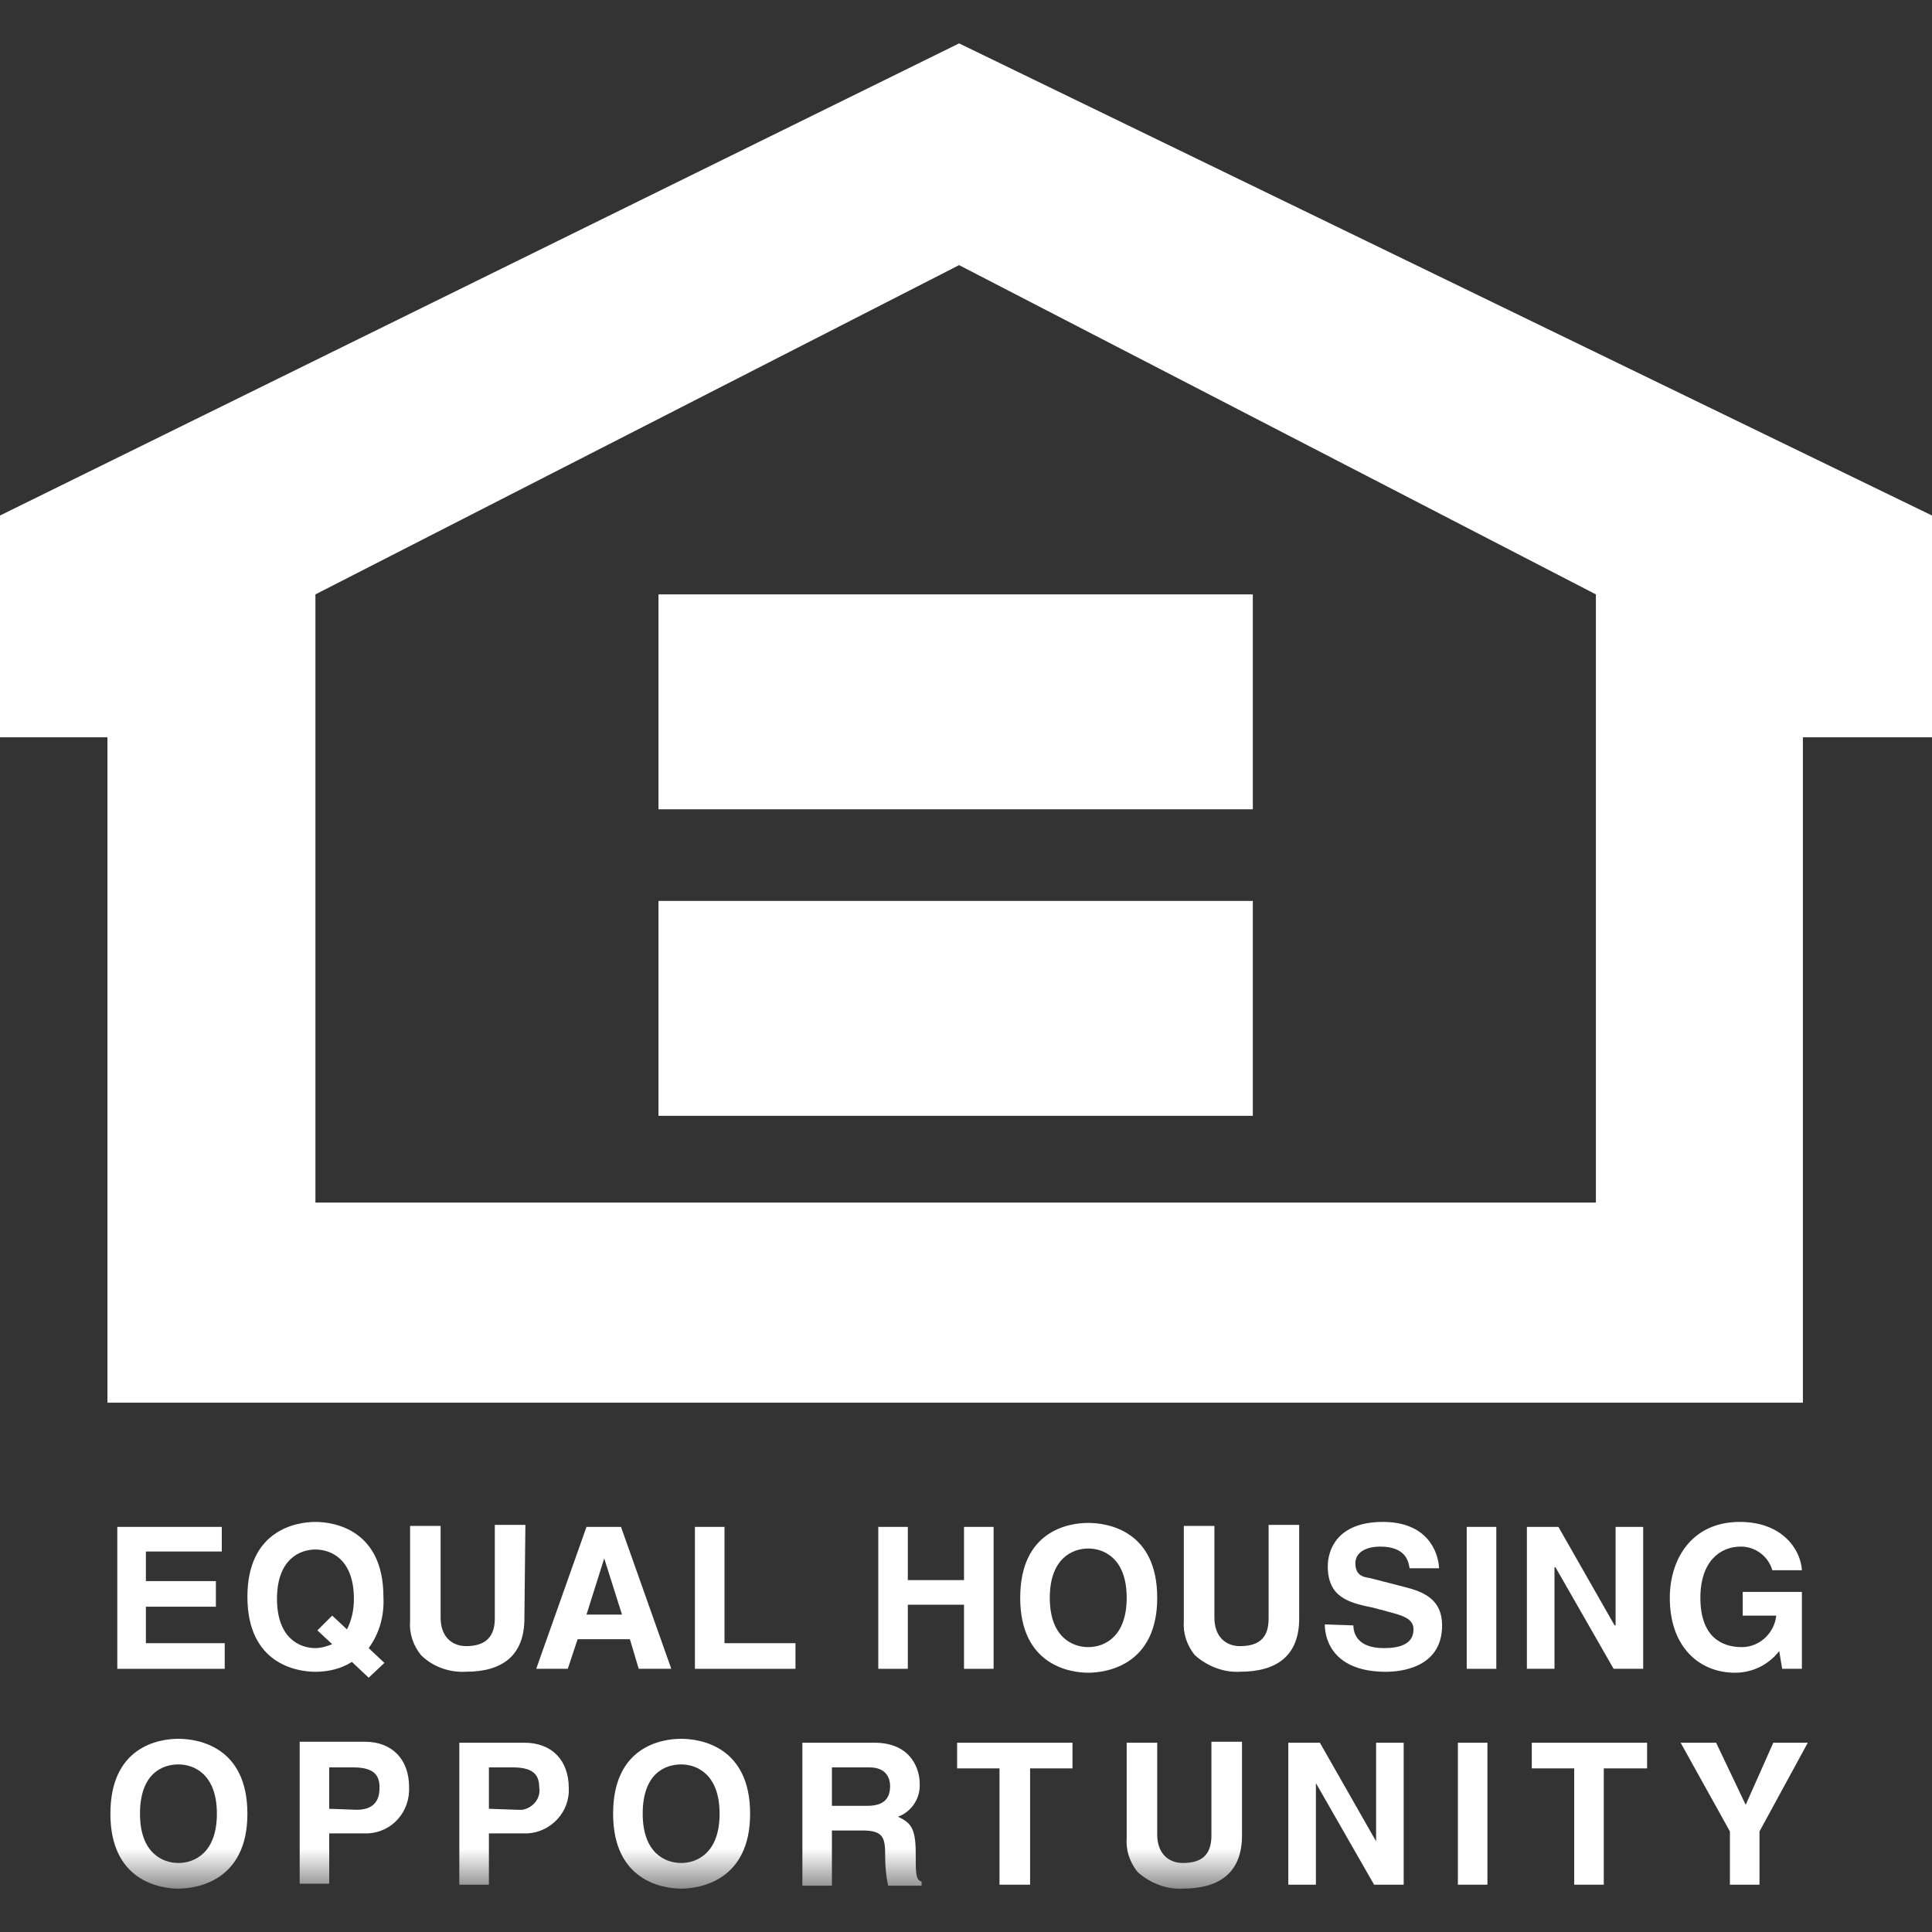 <?xml version="1.0" encoding="UTF-8"?>
<svg xmlns="http://www.w3.org/2000/svg" width="35" height="35" viewBox="0 0 35 35" fill="none">
  <rect x="0" y="0" width="35" height="35" fill="#333333" stroke="none"/>
  <g clip-path="url(#clip0_974_241)">
    <path d="M2.125 27.661V30.232H4.071V29.768H2.643V29.107H3.911V28.643H2.643V28.107H4.018V27.661H2.125Z" fill="white"></path>
    <mask id="mask0_974_241" style="mask-type:luminance" maskUnits="userSpaceOnUse" x="0" y="0" width="35" height="35">
      <path d="M35 0.786H0V34.232H35V0.786Z" fill="white"></path>
    </mask>
    <g mask="url(#mask0_974_241)">
      <path d="M6.964 30.125L6.679 29.857C6.875 29.589 6.964 29.268 6.946 28.928C6.946 27.714 6.054 27.571 5.714 27.571C5.375 27.571 4.482 27.714 4.482 28.928C4.482 30.143 5.375 30.286 5.714 30.286C5.946 30.286 6.179 30.232 6.375 30.107L6.679 30.393L6.964 30.125ZM5.75 29.536L6.018 29.786C5.929 29.821 5.821 29.857 5.714 29.857C5.429 29.857 5.018 29.678 5.018 28.964C5.018 28.25 5.429 28.071 5.714 28.071C6 28.071 6.411 28.25 6.411 28.964C6.411 29.161 6.375 29.339 6.286 29.518L6.018 29.268L5.75 29.536Z" fill="white"></path>
      <path d="M9.5 29.321C9.5 30 9.089 30.285 8.446 30.285C8.143 30.303 7.839 30.196 7.625 29.982C7.482 29.803 7.411 29.589 7.429 29.357V27.643H7.982V29.303C7.982 29.66 8.196 29.821 8.446 29.821C8.804 29.821 8.964 29.643 8.964 29.321V27.625H9.518L9.5 29.321Z" fill="white"></path>
    </g>
    <path d="M10.946 28.232L11.268 29.25H10.625L10.946 28.232ZM10.625 27.661L9.714 30.232H10.286L10.464 29.696H11.411L11.571 30.232H12.161L11.25 27.661H10.625Z" fill="white"></path>
    <path d="M12.589 27.661V30.232H14.411V29.768H13.125V27.661H12.589Z" fill="white"></path>
    <path d="M17.464 27.661V28.625H16.446V27.661H15.911V30.232H16.446V29.071H17.464V30.232H18V27.661H17.464Z" fill="white"></path>
    <mask id="mask1_974_241" style="mask-type:luminance" maskUnits="userSpaceOnUse" x="0" y="0" width="35" height="35">
      <path d="M35 0.786H0V34.232H35V0.786Z" fill="white"></path>
    </mask>
    <g mask="url(#mask1_974_241)">
      <path d="M18.482 28.946C18.482 30.16 19.375 30.303 19.714 30.303C20.053 30.303 20.964 30.16 20.964 28.946C20.964 27.732 20.071 27.589 19.714 27.589C19.357 27.589 18.482 27.732 18.482 28.946ZM19.018 28.946C19.018 28.232 19.428 28.053 19.714 28.053C20 28.053 20.411 28.232 20.411 28.946C20.411 29.66 20 29.839 19.714 29.839C19.428 29.839 19.018 29.66 19.018 28.946Z" fill="white"></path>
      <path d="M23.536 29.321C23.536 30 23.125 30.285 22.464 30.285C22.161 30.303 21.857 30.178 21.643 29.982C21.5 29.803 21.429 29.589 21.446 29.357V27.643H22V29.303C22 29.66 22.214 29.821 22.464 29.821C22.839 29.821 22.982 29.643 22.982 29.321V27.625H23.536V29.321Z" fill="white"></path>
      <path d="M22.5 33.25C22.5 33.928 22.089 34.214 21.429 34.214C21.125 34.232 20.821 34.107 20.607 33.911C20.464 33.732 20.393 33.518 20.411 33.286V31.571H20.964V33.232C20.964 33.589 21.179 33.75 21.429 33.75C21.804 33.75 21.946 33.571 21.946 33.25V31.553H22.5V33.25Z" fill="white"></path>
      <path d="M24.518 29.446C24.518 29.589 24.589 29.857 25.071 29.857C25.321 29.857 25.607 29.803 25.607 29.518C25.607 29.321 25.411 29.268 25.143 29.196L24.875 29.125C24.446 29.036 24.054 28.946 24.054 28.375C24.054 28.089 24.214 27.571 25.054 27.571C25.839 27.571 26.054 28.089 26.071 28.411H25.536C25.518 28.303 25.482 28.018 25 28.018C24.804 28.018 24.554 28.089 24.554 28.321C24.554 28.553 24.714 28.571 24.821 28.589L25.446 28.75C25.804 28.839 26.125 28.982 26.125 29.446C26.125 30.232 25.339 30.286 25.107 30.286C24.179 30.286 24 29.732 24 29.428L24.518 29.446Z" fill="white"></path>
    </g>
    <path d="M27.107 27.661H26.571V30.232H27.107V27.661Z" fill="white"></path>
    <path d="M29.268 27.661V29.446H29.25L28.232 27.661H27.661V30.232H28.161V28.393H28.179L29.232 30.232H29.768V27.661H29.268Z" fill="white"></path>
    <mask id="mask2_974_241" style="mask-type:luminance" maskUnits="userSpaceOnUse" x="0" y="0" width="35" height="35">
      <path d="M35 0.786H0V34.232H35V0.786Z" fill="white"></path>
    </mask>
    <g mask="url(#mask2_974_241)">
      <path d="M31.571 28.839H32.643V30.232H32.286L32.232 29.911C32.036 30.161 31.75 30.303 31.429 30.303C30.804 30.303 30.25 29.857 30.25 28.946C30.25 28.25 30.643 27.571 31.518 27.571C32.304 27.571 32.625 28.089 32.643 28.446H32.107C32.036 28.196 31.804 28.018 31.536 28.018C31.161 28.018 30.804 28.286 30.804 28.946C30.804 29.643 31.179 29.839 31.554 29.839C31.875 29.839 32.143 29.589 32.179 29.268H31.571V28.839Z" fill="white"></path>
      <path d="M2 32.857C2 34.071 2.893 34.214 3.232 34.214C3.571 34.214 4.482 34.071 4.482 32.857C4.482 31.643 3.589 31.5 3.232 31.5C2.875 31.5 2 31.643 2 32.857ZM2.536 32.857C2.536 32.125 2.946 31.964 3.232 31.964C3.518 31.964 3.929 32.143 3.929 32.857C3.929 33.571 3.518 33.75 3.232 33.75C2.946 33.75 2.536 33.571 2.536 32.857Z" fill="white"></path>
      <path d="M5.964 33.214H6.589C7.036 33.232 7.393 32.893 7.411 32.446C7.411 32.428 7.411 32.411 7.411 32.375C7.411 31.875 7.107 31.553 6.607 31.553H5.429V34.125H5.964V33.214ZM5.964 32.768V32.018H6.393C6.732 32.018 6.875 32.125 6.875 32.375C6.875 32.482 6.875 32.786 6.464 32.786L5.964 32.768Z" fill="white"></path>
      <path d="M8.857 33.214H9.482C9.911 33.232 10.286 32.893 10.304 32.464C10.304 32.446 10.304 32.428 10.304 32.393C10.304 31.893 10 31.571 9.5 31.571H8.321V34.143H8.857V33.214ZM8.857 32.768V32.018H9.286C9.625 32.018 9.768 32.125 9.768 32.375C9.804 32.571 9.661 32.75 9.464 32.786C9.429 32.786 9.393 32.786 9.375 32.786L8.857 32.768Z" fill="white"></path>
      <path d="M11.107 32.857C11.107 34.071 12 34.214 12.339 34.214C12.678 34.214 13.589 34.071 13.589 32.857C13.589 31.643 12.696 31.5 12.339 31.5C11.982 31.5 11.107 31.643 11.107 32.857ZM11.643 32.857C11.643 32.125 12.053 31.964 12.339 31.964C12.625 31.964 13.036 32.143 13.036 32.857C13.036 33.571 12.625 33.75 12.339 33.75C12.053 33.75 11.643 33.571 11.643 32.857Z" fill="white"></path>
      <path d="M14.536 34.161H15.071V33.161H15.625C16.018 33.161 16.036 33.303 16.036 33.643C16.036 33.821 16.054 34 16.089 34.161H16.696V34.089C16.589 34.053 16.589 33.946 16.589 33.571C16.589 33.089 16.482 33.018 16.268 32.911C16.518 32.821 16.679 32.571 16.661 32.303C16.661 32.089 16.536 31.571 15.839 31.571H14.536V34.161ZM15.071 32.714V32.018H15.75C16.071 32.018 16.125 32.232 16.125 32.357C16.125 32.607 15.982 32.714 15.714 32.714H15.071Z" fill="white"></path>
    </g>
    <path d="M17.339 31.571V32.036H18.107V34.143H18.661V32.036H19.429V31.571H17.339Z" fill="white"></path>
    <path d="M24.929 31.571V33.357L23.911 31.571H23.339V34.143H23.839V32.303L24.893 34.143H25.429V31.571H24.929Z" fill="white"></path>
    <path d="M26.946 31.571H26.411V34.143H26.946V31.571Z" fill="white"></path>
    <path d="M27.75 31.571V32.036H28.518V34.143H29.054V32.036H29.839V31.571H27.75Z" fill="white"></path>
    <path d="M32.125 31.571L31.625 32.696L31.089 31.571H30.446L31.339 33.178V34.143H31.875V33.178L32.75 31.571H32.125Z" fill="white"></path>
    <path d="M5.714 10.768L17.375 4.803L28.911 10.768V21.786H5.714V10.768ZM17.375 0.786L0 9.339V13.357H1.946V25.411H32.661V13.357H35V9.339L17.375 0.786Z" fill="white"></path>
    <path d="M22.696 10.768H11.929V14.661H22.696V10.768Z" fill="white"></path>
    <path d="M22.696 16.321H11.929V20.214H22.696V16.321Z" fill="white"></path>
  </g>
  <defs>
    <clipPath id="clip0_974_241">
      <rect width="35" height="35" fill="white"></rect>
    </clipPath>
  </defs>
</svg>
